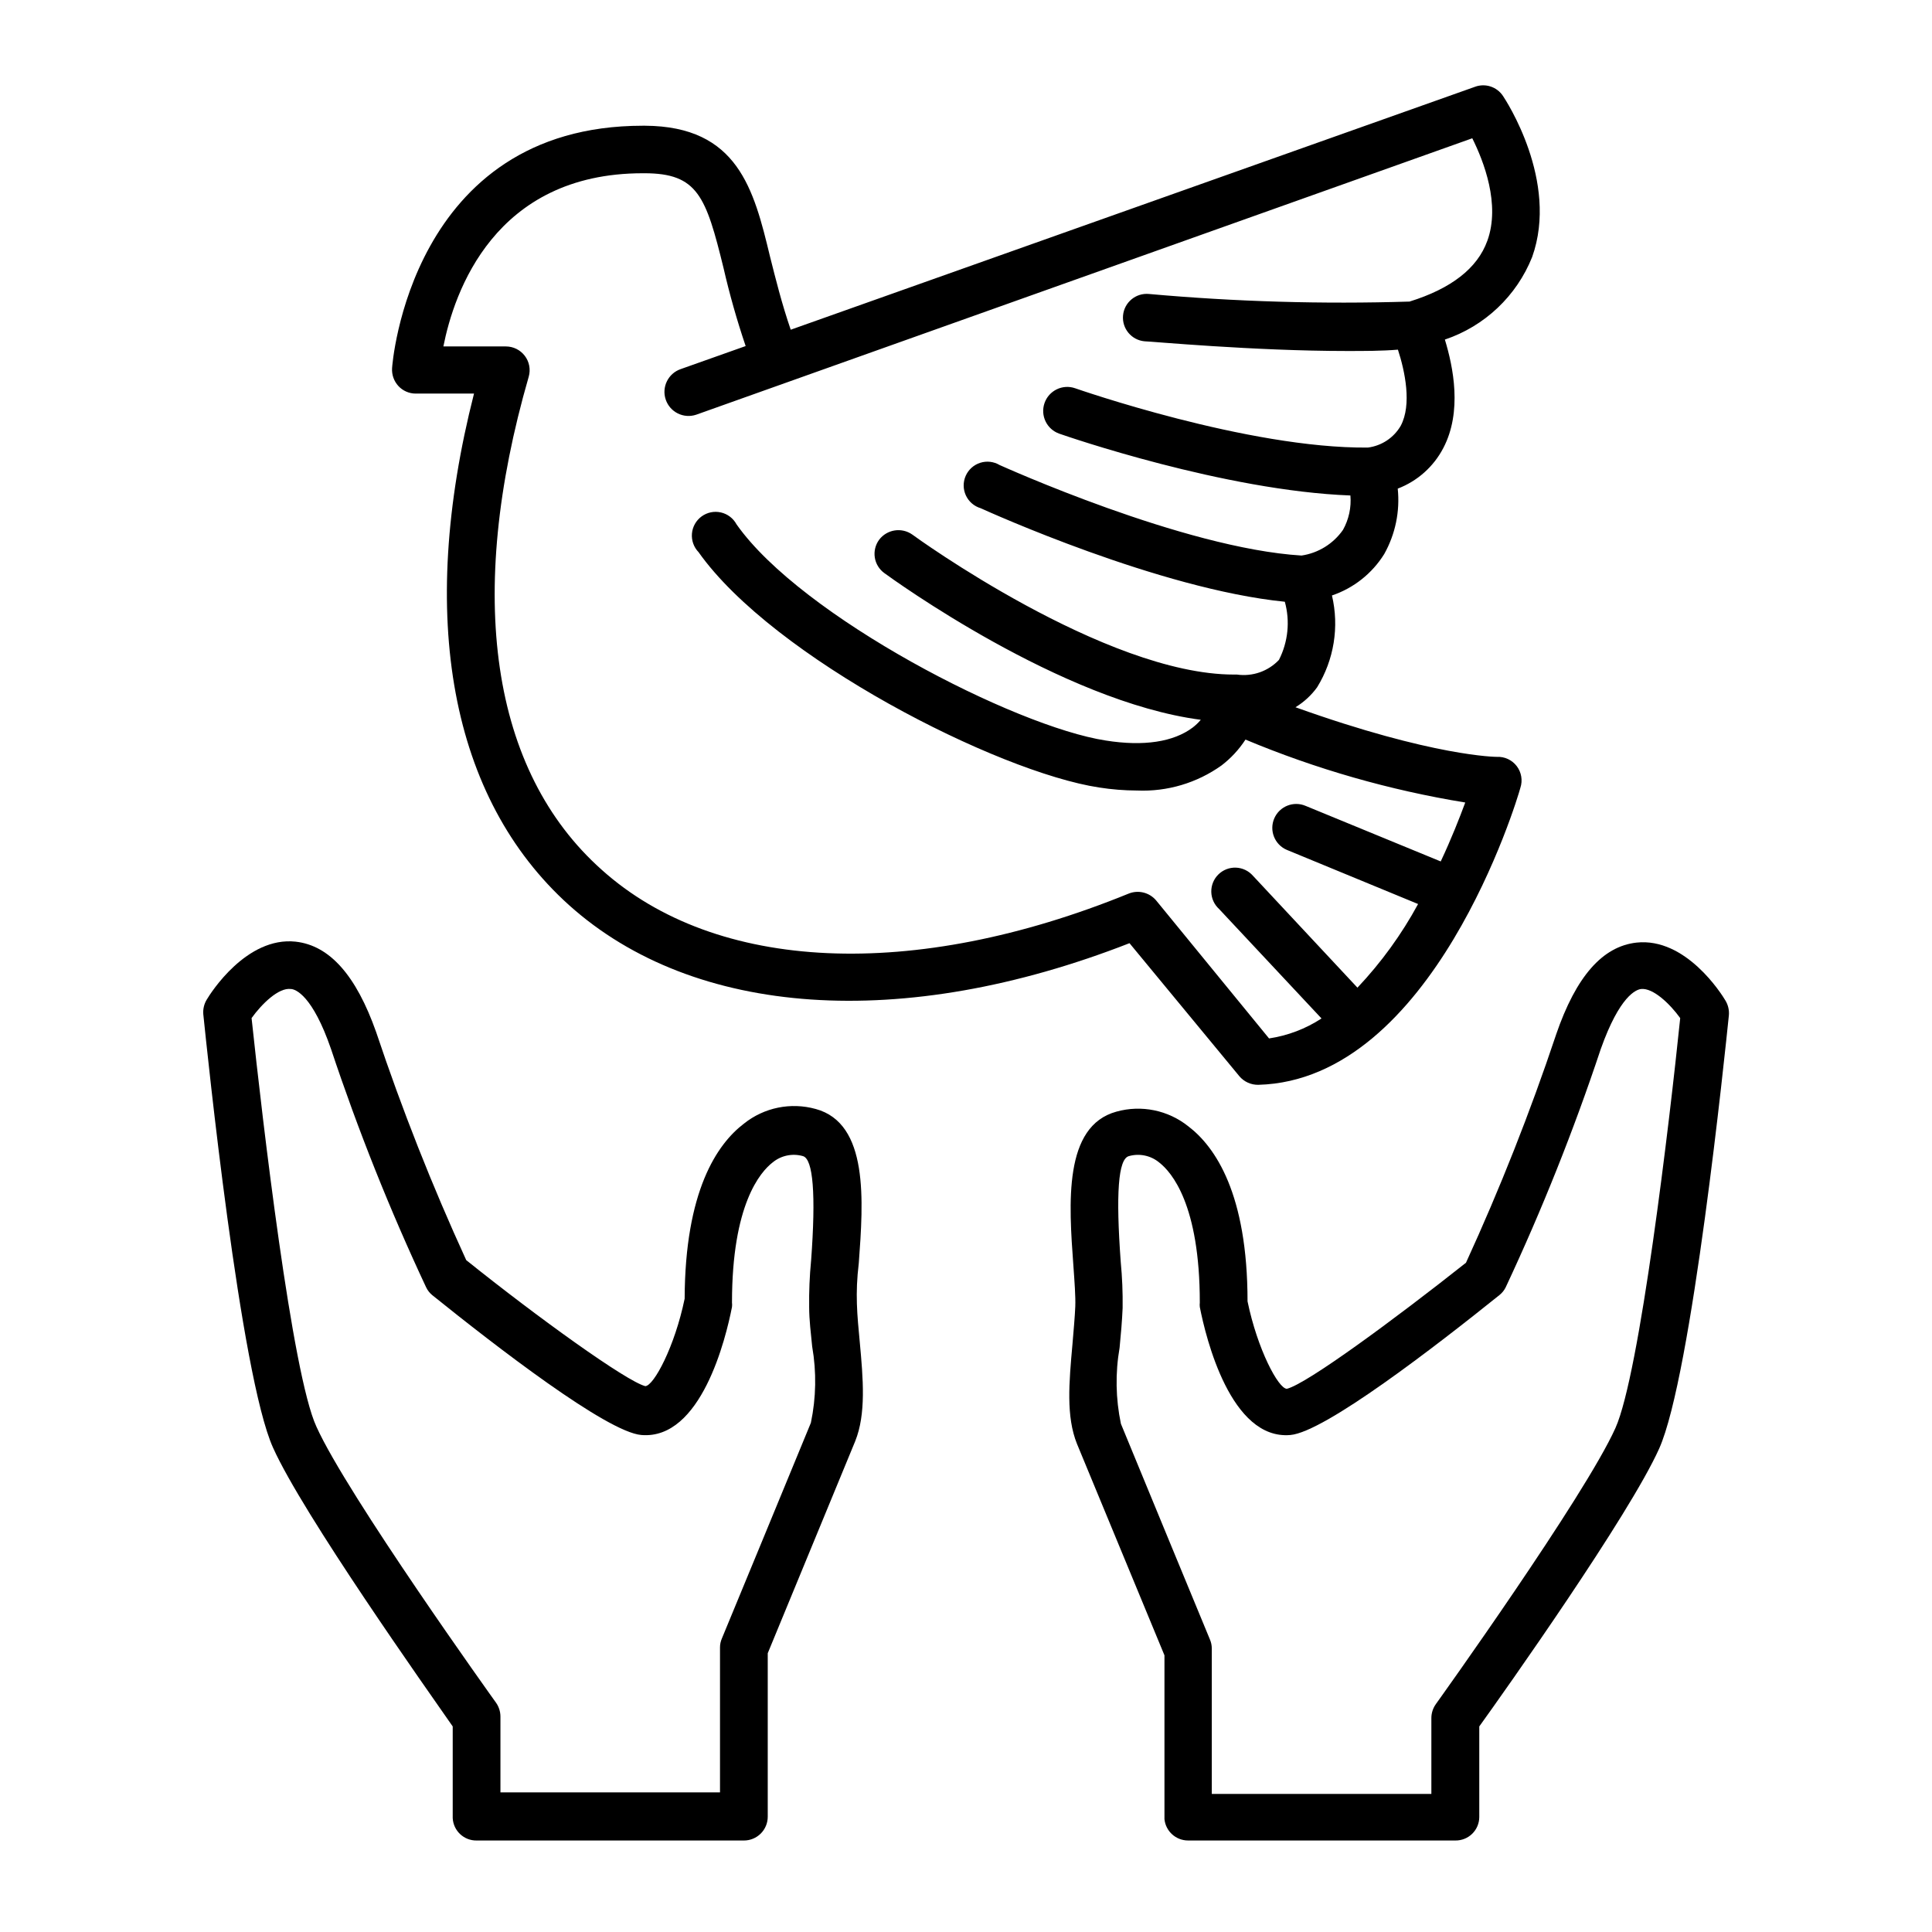<?xml version="1.0" encoding="UTF-8"?>
<!-- Uploaded to: SVG Repo, www.svgrepo.com, Generator: SVG Repo Mixer Tools -->
<svg fill="#000000" width="800px" height="800px" version="1.1" viewBox="144 144 512 512" xmlns="http://www.w3.org/2000/svg">
 <g>
  <path d="m222.36 393.55c-13.047-1.41-22.57 13.652-23.578 15.367v-0.004c-0.703 1.168-1.02 2.523-0.906 3.883 1.008 9.723 9.824 95.723 18.488 114.87 7.91 17.633 40.809 64.086 47.609 73.859v24.285-0.004c0.164 3.371 2.977 6.004 6.348 5.945h70.836c1.672 0 3.273-0.664 4.453-1.844 1.184-1.18 1.848-2.781 1.848-4.453v-43.328l23.172-56.176c2.922-7.254 2.117-16.523 1.211-26.348-0.301-3.324-0.656-6.699-0.754-10.078-0.102-3.375 0-6.602 0.504-10.832 1.211-16.473 2.672-36.98-11.438-40.809v0.004c-6.59-1.828-13.652-0.387-18.996 3.879-7.152 5.441-15.617 17.887-15.719 46.402-2.621 12.695-8.16 23.074-10.43 23.176-5.039-1.309-28.363-18.086-47.457-33.402v-0.004c-9.035-19.711-17.004-39.891-23.879-60.457-5.293-14.965-12.293-22.922-21.312-23.93zm36.172 93.656c16.828 13.551 46.301 36.324 55.418 37.082 15.871 1.359 22.418-25.645 24.031-33.906h0.004c0.047-0.402 0.047-0.809 0-1.211 0-25.996 7.508-34.562 10.73-37.082v0.004c2.238-1.871 5.254-2.512 8.062-1.715 2.719 0.754 3.477 10.078 2.168 27.762h-0.004c-0.391 4.066-0.559 8.156-0.504 12.242 0 3.426 0.453 6.953 0.805 10.531l0.004-0.004c1.16 6.68 1.039 13.52-0.355 20.152-3.273 8.012-23.578 57.133-23.578 57.133-0.336 0.762-0.508 1.586-0.504 2.418v38.391h-58.188v-20.152c-0.016-1.32-0.438-2.606-1.211-3.676-0.402-0.555-39.398-54.965-47.559-73.102-6.449-13.906-14.258-80.812-17.18-108.27 2.719-3.777 7.152-8.113 10.379-7.707 1.258 0 5.793 1.715 10.68 15.922v-0.004c7.16 21.516 15.574 42.594 25.191 63.125 0.379 0.801 0.93 1.504 1.609 2.066z"/>
  <path d="m458.84 631.75h70.836c1.664 0.027 3.273-0.613 4.465-1.773 1.191-1.164 1.871-2.758 1.883-4.422v-24.031c6.852-9.523 39.75-55.973 47.66-73.605 8.664-19.297 17.48-105.14 18.488-114.87v-0.004c0.113-1.355-0.203-2.711-0.906-3.879-1.008-1.715-10.48-16.777-23.578-15.367-9.02 1.008-16.02 8.969-21.312 24.383l0.004 0.004c-6.875 20.562-14.848 40.746-23.883 60.457-19.094 15.113-42.168 32.094-47.457 33.402-2.266 0-7.809-10.48-10.43-23.176 0-28.516-8.566-40.961-15.719-46.402-5.344-4.262-12.406-5.707-18.996-3.879-14.105 3.828-12.645 24.336-11.438 40.809 0.301 4.231 0.605 8.262 0.504 10.832-0.102 2.57-0.453 6.551-0.754 10.078-0.906 10.078-1.715 19.094 1.211 26.348l23.176 56.023v43.43c0.332 3.199 3.027 5.633 6.246 5.641zm-17.785-110.43c-1.395-6.637-1.516-13.473-0.352-20.152 0.352-3.578 0.656-7.106 0.805-10.531 0.055-4.086-0.113-8.172-0.504-12.242-1.309-17.934-0.703-27.254 2.168-28.012 2.805-0.797 5.82-0.156 8.059 1.715 3.223 2.519 10.73 11.082 10.73 37.082l0.004-0.004c-0.051 0.402-0.051 0.809 0 1.211 1.613 8.262 8.211 35.266 23.98 33.906 9.07-0.754 38.543-23.527 55.418-37.082 0.699-0.555 1.27-1.262 1.664-2.066 9.617-20.531 18.027-41.609 25.188-63.125 5.039-14.207 9.422-15.77 10.68-15.922 3.176-0.352 7.656 3.93 10.379 7.707-2.82 27.457-10.73 94.363-17.18 108.67-8.16 18.137-47.156 72.547-47.559 73.102v0.004c-0.773 1.07-1.195 2.356-1.207 3.676v20.152h-58.191v-38.539c0.004-0.832-0.168-1.656-0.504-2.418 0 0-20.305-49.121-23.578-57.133z"/>
  <path d="m534.92 166.99-181.37 64.387c-2.367-6.902-3.981-13.402-5.492-19.398-4.281-17.785-8.512-34.512-33.098-34.66h-0.605c-61.715 0-66.453 63.633-66.453 64.285-0.102 1.723 0.5 3.41 1.664 4.684 1.18 1.281 2.84 2.012 4.582 2.016h15.469c-15.113 59.297-6.246 107.26 25.191 135.57 33.152 29.773 88.418 33.555 148.52 10.078l29.121 35.266h-0.004c1.254 1.473 3.106 2.305 5.039 2.269 46.25-1.262 68.617-75.574 69.426-78.695 0.652-1.961 0.293-4.113-0.957-5.758-1.25-1.641-3.231-2.562-5.289-2.457 0 0-16.676 0-53.352-13.148h-0.004c2.246-1.363 4.199-3.16 5.742-5.289 4.477-7.273 5.891-16.023 3.93-24.336 5.754-1.945 10.648-5.824 13.855-10.98 2.953-5.269 4.203-11.324 3.578-17.332 5.215-1.992 9.52-5.828 12.09-10.781 5.039-9.621 2.621-21.461 0.402-28.719 10.543-3.547 18.996-11.539 23.125-21.863 7.203-20.152-7.106-41.766-7.707-42.672-1.598-2.441-4.664-3.461-7.406-2.469zm3.223 40.859c-2.621 7.254-9.574 12.645-20.605 16.07h0.004c-23.047 0.715-46.113 0.043-69.074-2.016-3.465-0.32-6.531 2.227-6.852 5.691-0.32 3.465 2.231 6.531 5.691 6.852 1.461 0 28.867 2.57 53.605 2.57 4.734 0 9.219 0 13.551-0.352 1.863 5.691 3.727 14.559 0.754 20.152h0.004c-1.84 3.184-5.066 5.328-8.715 5.793-31.789 0.301-77.133-15.566-77.586-15.719-3.324-1.156-6.957 0.605-8.113 3.93-1.152 3.324 0.605 6.957 3.93 8.113 1.863 0.656 43.68 15.113 77.133 16.375v-0.004c0.273 3.168-0.414 6.344-1.965 9.121-2.57 3.68-6.539 6.141-10.98 6.801-31.336-1.914-79.5-23.781-80.004-23.98h-0.004c-1.547-0.93-3.422-1.148-5.144-0.602-1.723 0.547-3.125 1.809-3.856 3.465-0.727 1.652-0.711 3.539 0.047 5.18 0.758 1.641 2.184 2.875 3.918 3.391 2.016 0.906 47.359 21.461 80.609 24.789 1.426 5.152 0.867 10.652-1.562 15.418-2.863 3.019-7.016 4.465-11.133 3.879h-0.805c-34.109 0-84.691-36.676-85.195-37.082-2.824-2.008-6.731-1.406-8.82 1.359-0.988 1.352-1.402 3.039-1.148 4.691 0.254 1.656 1.16 3.141 2.512 4.125 2.066 1.512 46.906 34.059 83.883 38.895-0.648 0.766-1.375 1.457-2.168 2.066-5.039 3.777-12.898 5.039-23.023 3.426-24.031-3.68-80.609-32.797-97.84-57.281-0.859-1.605-2.375-2.758-4.148-3.164-1.777-0.406-3.641-0.02-5.113 1.055-1.469 1.074-2.406 2.731-2.562 4.547-0.152 1.812 0.484 3.609 1.75 4.918 19.848 28.062 79.25 58.289 106.15 62.371 3.332 0.523 6.703 0.793 10.074 0.805 7.992 0.34 15.863-2 22.371-6.648 2.492-1.906 4.637-4.223 6.348-6.852 18.691 7.82 38.242 13.418 58.242 16.676-1.512 4.082-3.68 9.621-6.5 15.617l-35.77-14.711h-0.004c-3.211-1.391-6.945 0.086-8.336 3.301-1.391 3.211 0.086 6.945 3.301 8.336l34.812 14.359c-4.375 8.055-9.777 15.504-16.07 22.168l-27.711-29.676c-1.145-1.297-2.769-2.07-4.5-2.133-1.73-0.062-3.41 0.59-4.644 1.805-1.234 1.211-1.914 2.879-1.879 4.609 0.031 1.73 0.777 3.371 2.055 4.535l27.156 29.02c-4.199 2.746-8.941 4.551-13.906 5.293l-29.926-36.578c-1.777-2.102-4.699-2.832-7.254-1.812-57.133 23.277-109.38 20.906-139.66-6.297-29.422-26.199-36.125-72.652-19.348-130.69 0.539-1.895 0.156-3.934-1.031-5.504-1.188-1.574-3.043-2.5-5.012-2.504h-16.578c2.824-14.309 13.504-45.898 52.852-45.898h0.402c14.156 0 16.324 6.098 21.008 25.191 1.598 6.961 3.551 13.84 5.844 20.605l-17.18 6.094c-3.336 1.129-5.133 4.75-4.004 8.086 1.125 3.34 4.746 5.133 8.086 4.008l205.66-73.254c3.023 6.047 7.504 17.531 3.981 27.203z"/>
 </g>
</svg>